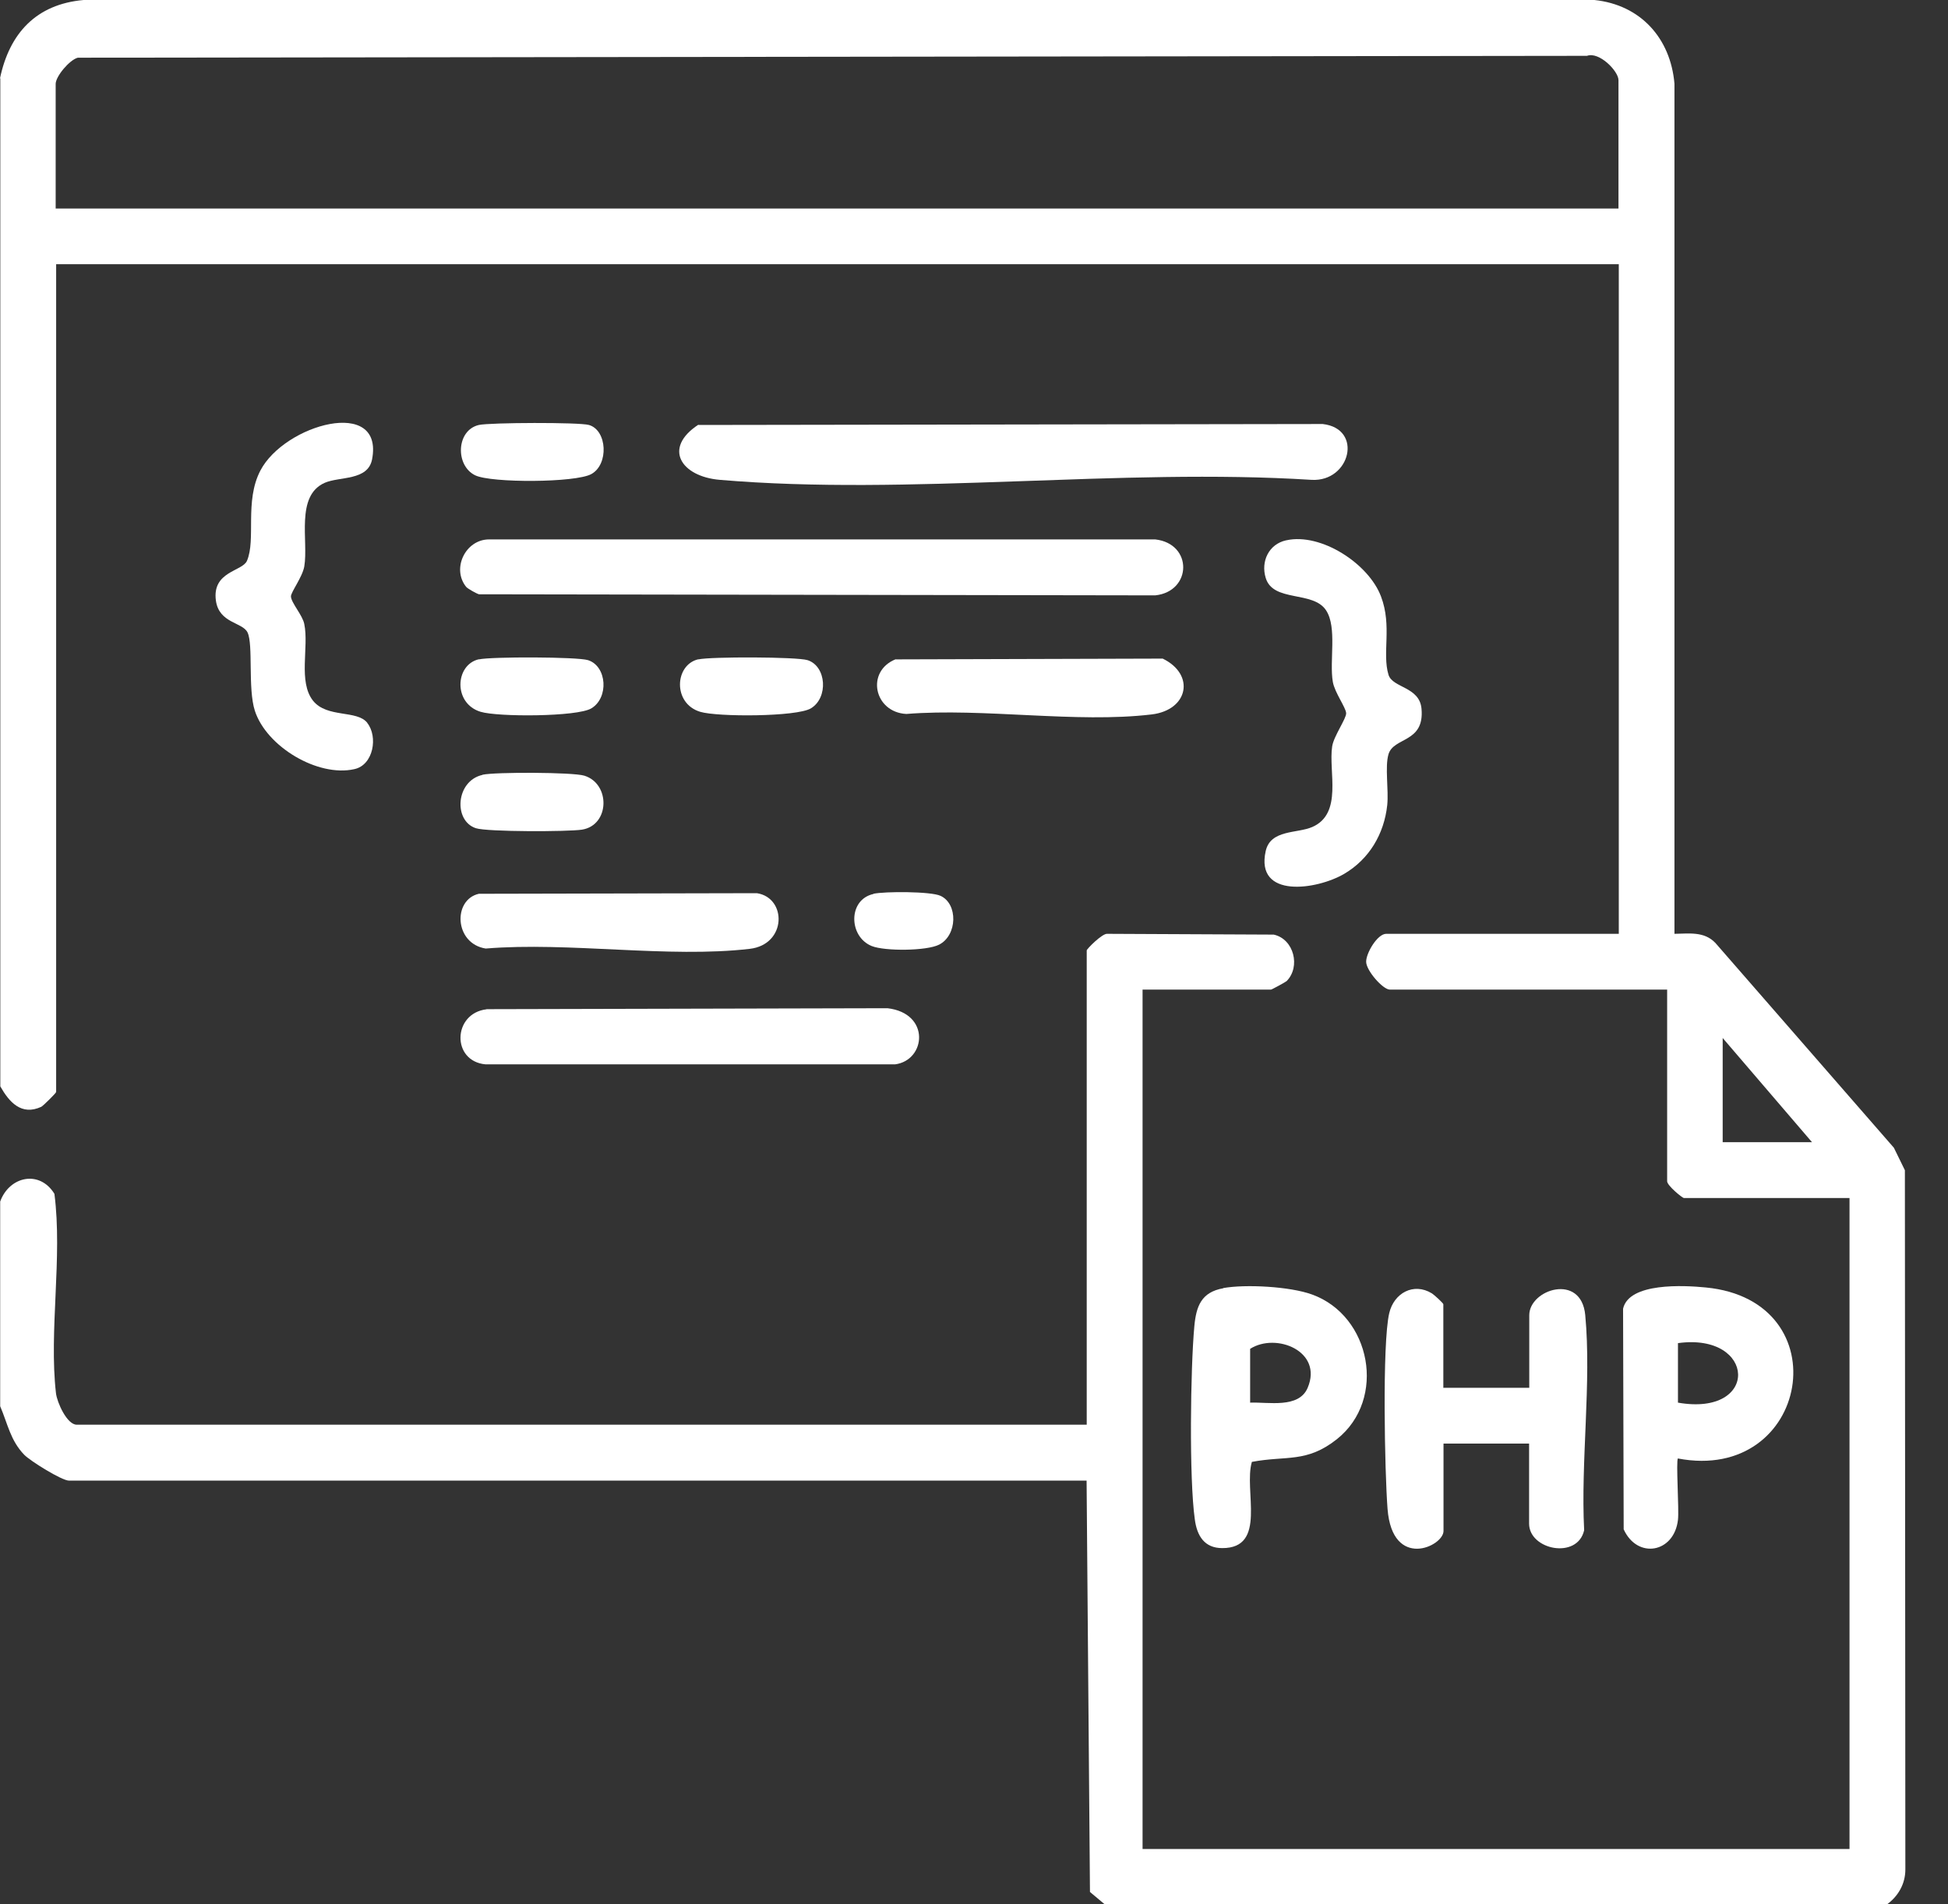 <svg width="45" height="44" viewBox="0 0 45 44" fill="none" xmlns="http://www.w3.org/2000/svg">
<rect x="0" y="0" width="45" height="44" fill="#333333" stroke="none"/>
<path d="M33.35 32.065H35.327V30.388C35.327 29.79 36.527 29.403 36.62 30.384C36.767 31.946 36.513 33.766 36.595 35.356C36.441 36.037 35.323 35.812 35.323 35.203V33.354H33.346V35.374C33.346 35.729 32.164 36.281 32.053 34.862C31.988 34.02 31.927 31.047 32.092 30.341C32.2 29.876 32.655 29.625 33.077 29.883C33.135 29.919 33.342 30.112 33.342 30.134V32.068L33.35 32.065Z" fill="white"/>
<path d="M28.256 29.761C28.779 29.668 29.8 29.725 30.305 29.908C31.674 30.399 32.039 32.33 30.886 33.25C30.183 33.809 29.714 33.626 28.919 33.777C28.725 34.436 29.281 35.772 28.235 35.769C27.823 35.769 27.651 35.486 27.601 35.106C27.468 34.167 27.5 31.62 27.59 30.642C27.633 30.18 27.751 29.854 28.26 29.765L28.256 29.761ZM28.879 32.408C29.302 32.391 30.004 32.548 30.208 32.065C30.567 31.219 29.478 30.782 28.879 31.165V32.412V32.408Z" fill="white"/>
<path d="M38.762 33.694C38.712 33.745 38.791 34.88 38.762 35.117C38.673 35.883 37.824 36.03 37.508 35.335L37.494 30.238C37.63 29.629 38.902 29.697 39.404 29.747C42.538 30.048 41.803 34.278 38.759 33.698L38.762 33.694ZM38.762 32.408C40.657 32.738 40.571 30.786 38.762 31.033V32.408Z" fill="white"/>
<path d="M0 1.809C0.219 0.77 0.835 0.097 1.931 0H36.832C37.896 0.111 38.591 0.881 38.681 1.934V21.576C39.021 21.572 39.368 21.515 39.627 21.787L43.75 26.519L44.004 27.038L44.015 43.194C44.015 43.531 43.846 43.818 43.581 44.008H25.53L25.179 43.714L25.101 34.21H1.594C1.429 34.21 0.702 33.759 0.559 33.612C0.24 33.282 0.176 32.892 0.004 32.491V27.762C0.215 27.178 0.913 27.024 1.257 27.583C1.447 29.052 1.128 30.75 1.293 32.19C1.318 32.405 1.548 32.917 1.77 32.917H25.104V21.959C25.104 21.927 25.462 21.565 25.577 21.576L29.424 21.594C29.894 21.698 30.048 22.339 29.722 22.668C29.7 22.69 29.378 22.865 29.36 22.865H26.394V42.721H42.725V27.68H38.899C38.864 27.68 38.512 27.393 38.512 27.293V22.865H32.107C31.946 22.865 31.563 22.428 31.559 22.224C31.556 22.02 31.821 21.576 32.021 21.576H37.395V6.104H1.297V25.23C1.297 25.255 0.996 25.552 0.953 25.573C0.494 25.785 0.211 25.462 0.007 25.101V1.809H0ZM37.388 4.818V1.852C37.388 1.644 36.943 1.186 36.66 1.29L1.798 1.333C1.605 1.383 1.286 1.766 1.286 1.938V4.818H37.384H37.388ZM41.858 26.39L39.795 23.983V26.39H41.858Z" fill="white"/>
<path d="M10.768 13.559C10.428 13.136 10.754 12.463 11.298 12.463H26.687C27.561 12.563 27.536 13.666 26.687 13.756L11.065 13.731C11.008 13.716 10.804 13.602 10.768 13.559Z" fill="white"/>
<path d="M16.134 9.819L30.556 9.797C31.495 9.905 31.194 11.137 30.299 11.087C25.878 10.808 20.995 11.46 16.629 11.087C15.737 11.012 15.303 10.356 16.134 9.812V9.819Z" fill="white"/>
<path d="M11.238 23.317L20.502 23.295C21.501 23.413 21.39 24.499 20.677 24.592H11.217C10.425 24.52 10.457 23.413 11.238 23.32V23.317Z" fill="white"/>
<path d="M29.714 12.484C30.516 12.305 31.62 13.025 31.903 13.784C32.161 14.465 31.924 15.092 32.075 15.59C32.168 15.898 32.795 15.862 32.838 16.378C32.909 17.169 32.193 17.026 32.075 17.427C31.989 17.721 32.082 18.248 32.046 18.602C31.974 19.269 31.63 19.849 31.054 20.189C30.42 20.562 28.994 20.77 29.238 19.666C29.349 19.161 29.968 19.261 30.316 19.107C31.025 18.796 30.685 17.828 30.774 17.245C30.81 17.008 31.104 16.6 31.097 16.478C31.09 16.346 30.832 16.002 30.789 15.754C30.706 15.271 30.892 14.497 30.634 14.103C30.334 13.641 29.409 13.924 29.238 13.351C29.123 12.971 29.309 12.573 29.71 12.484H29.714Z" fill="white"/>
<path d="M8.484 16.704C8.734 17.016 8.631 17.675 8.186 17.771C7.344 17.961 6.155 17.252 5.887 16.421C5.722 15.909 5.854 14.895 5.718 14.612C5.6 14.372 5.059 14.404 4.987 13.874C4.898 13.2 5.596 13.204 5.704 12.96C5.919 12.463 5.643 11.585 6.015 10.872C6.574 9.801 8.874 9.163 8.595 10.614C8.498 11.112 7.846 11.005 7.502 11.155C6.818 11.456 7.13 12.502 7.029 13.089C6.986 13.333 6.718 13.684 6.721 13.781C6.728 13.931 6.99 14.214 7.029 14.418C7.14 14.952 6.882 15.751 7.233 16.192C7.556 16.593 8.244 16.399 8.484 16.7V16.704Z" fill="white"/>
<path d="M11.062 20.651L17.485 20.637C18.18 20.744 18.177 21.823 17.32 21.923C15.443 22.142 13.143 21.758 11.22 21.916C10.493 21.801 10.457 20.787 11.062 20.651Z" fill="white"/>
<path d="M20.69 15.235L26.859 15.217C27.618 15.586 27.45 16.407 26.604 16.507C24.867 16.715 22.718 16.353 20.937 16.496C20.189 16.457 19.995 15.511 20.69 15.232V15.235Z" fill="white"/>
<path d="M11.148 17.9C11.439 17.836 13.233 17.84 13.498 17.922C14.104 18.108 14.089 19.065 13.445 19.169C13.119 19.219 11.259 19.222 10.994 19.136C10.471 18.968 10.525 18.044 11.145 17.904L11.148 17.9Z" fill="white"/>
<path d="M11.063 15.235C11.342 15.171 13.338 15.174 13.585 15.253C14.022 15.393 14.069 16.123 13.66 16.367C13.331 16.564 11.5 16.568 11.102 16.446C10.465 16.253 10.511 15.357 11.063 15.232V15.235Z" fill="white"/>
<path d="M16.134 15.235C16.414 15.171 18.409 15.174 18.656 15.253C19.093 15.393 19.14 16.123 18.731 16.367C18.402 16.564 16.571 16.568 16.174 16.446C15.536 16.253 15.583 15.357 16.134 15.232V15.235Z" fill="white"/>
<path d="M11.062 9.819C11.316 9.762 13.38 9.754 13.605 9.819C14.028 9.941 14.067 10.732 13.659 10.954C13.293 11.155 11.355 11.162 10.979 10.983C10.514 10.761 10.535 9.941 11.062 9.819Z" fill="white"/>
<path d="M20.175 20.651C20.436 20.594 21.504 20.594 21.726 20.698C22.134 20.884 22.117 21.611 21.694 21.826C21.407 21.973 20.444 21.98 20.139 21.859C19.602 21.644 19.584 20.784 20.179 20.655L20.175 20.651Z" fill="white"/>
</svg>
